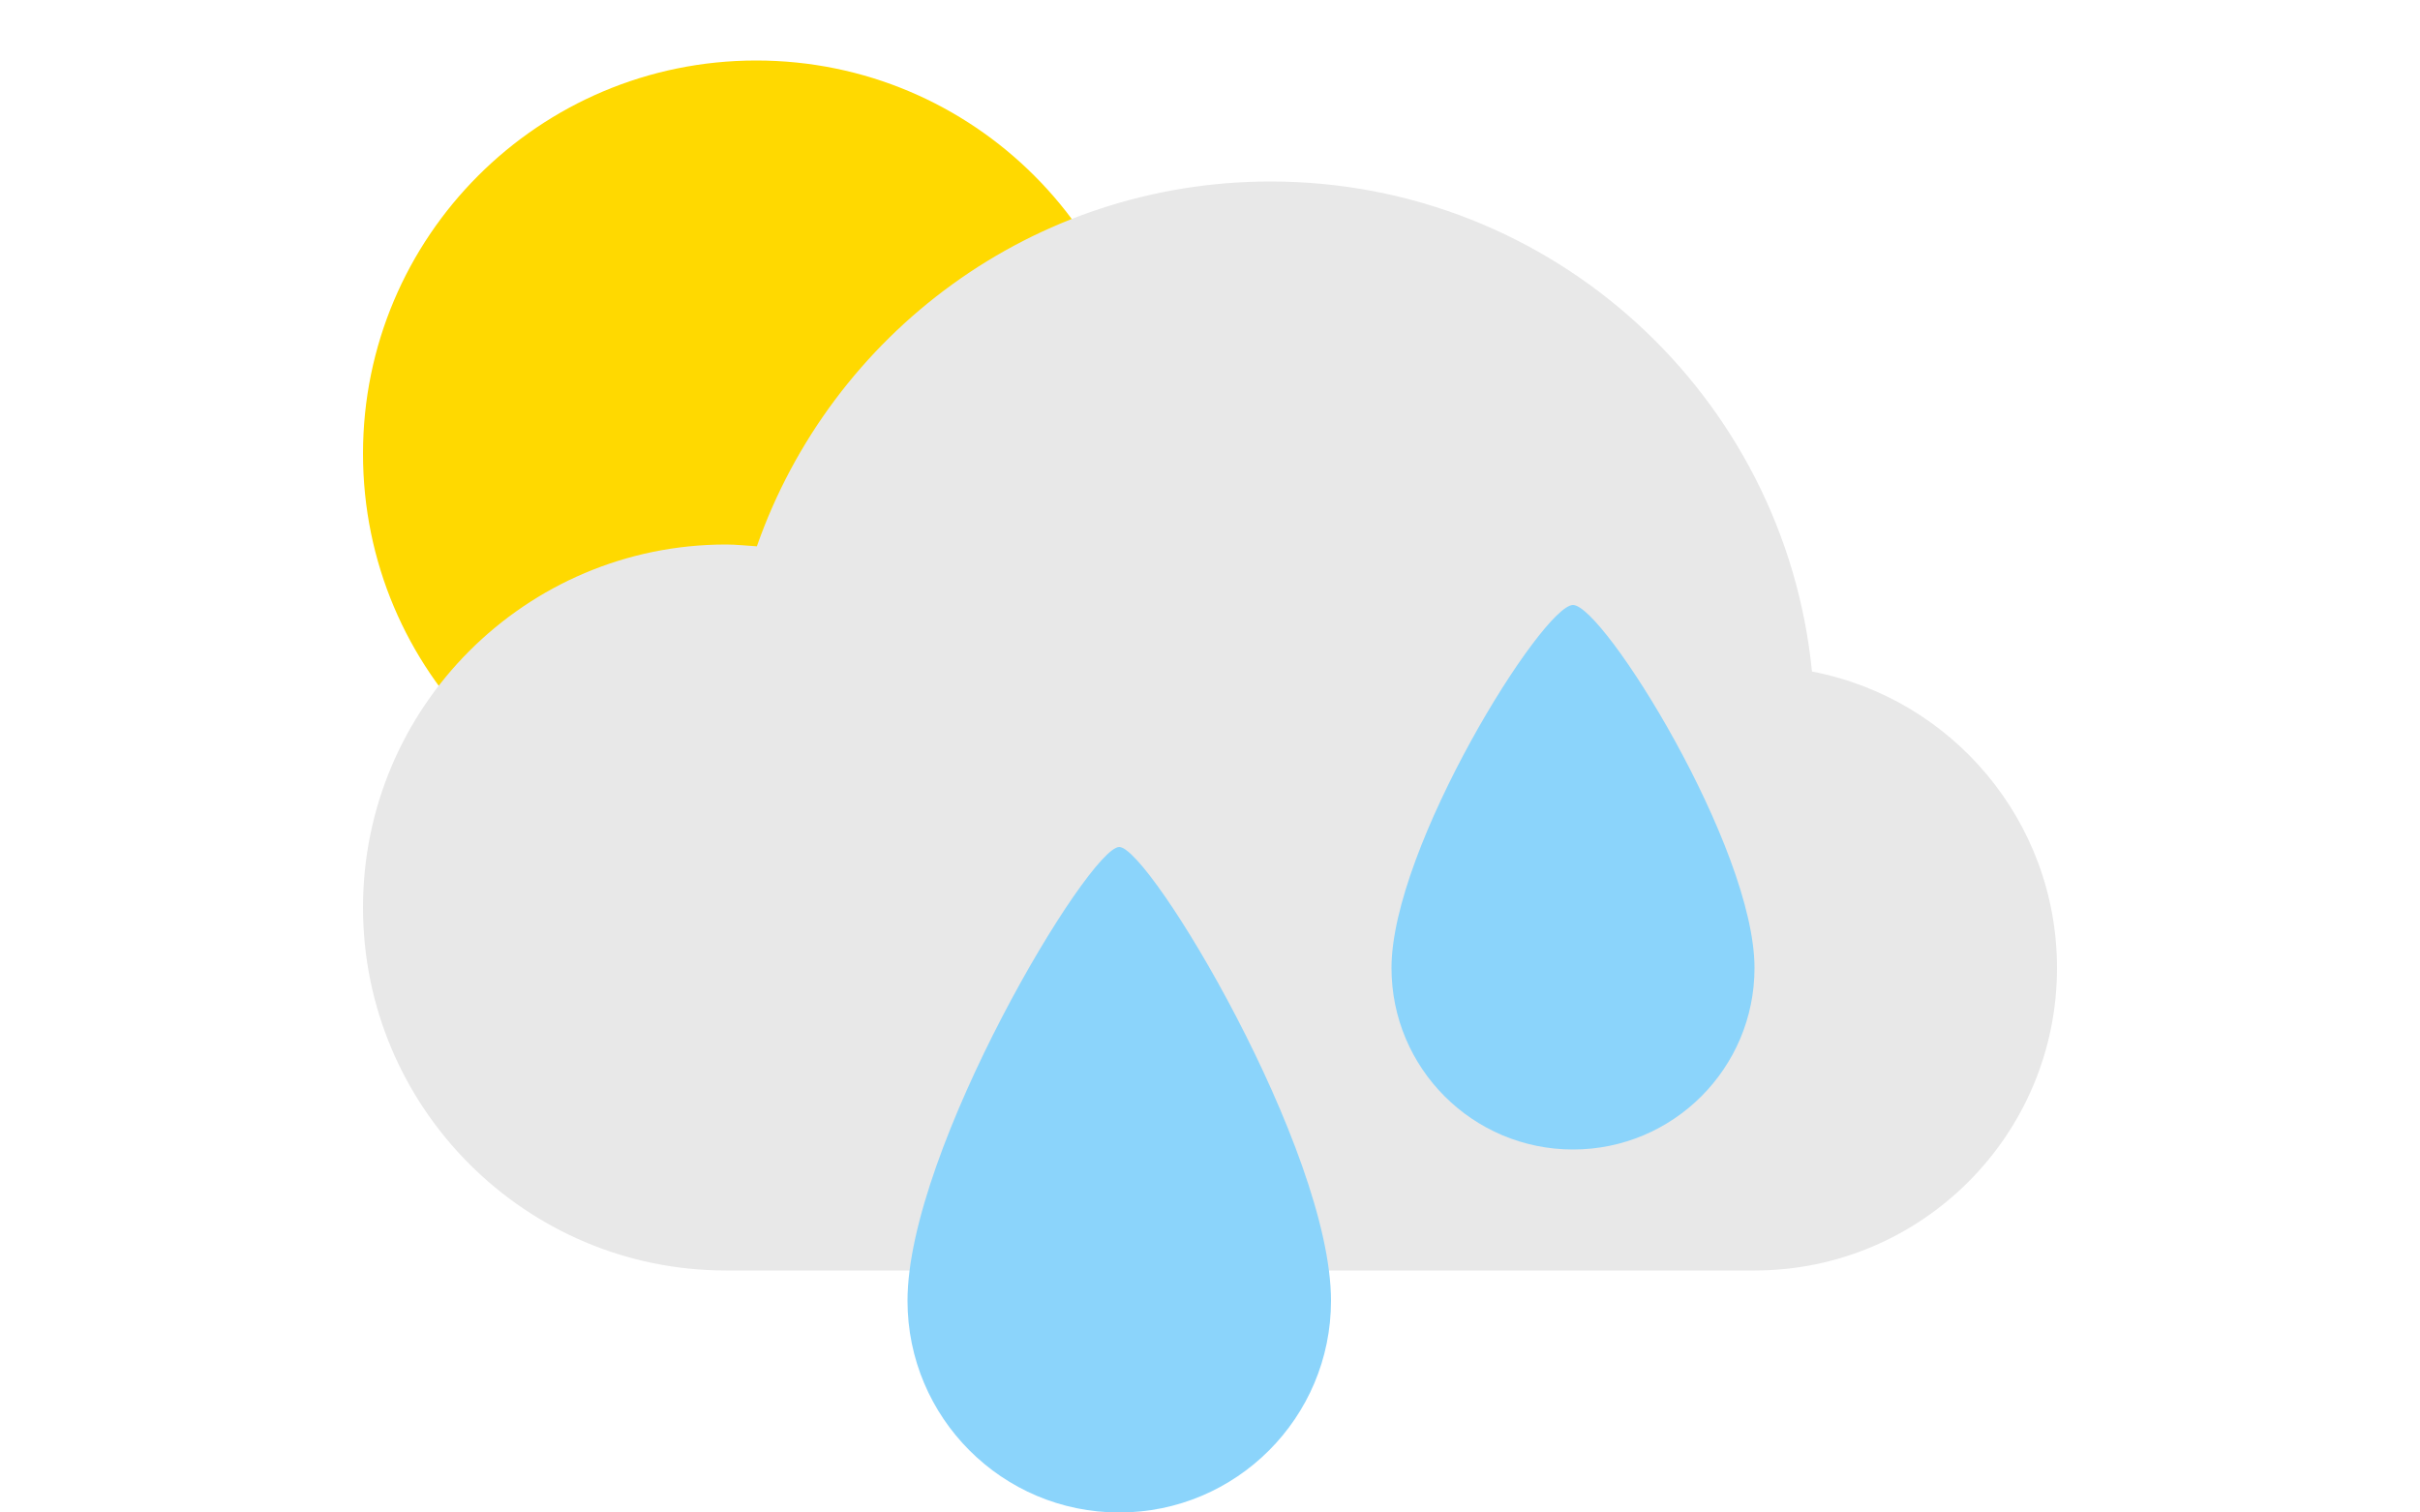 <svg width="40" height="25" viewBox="0 0 40 25" fill="none" xmlns="http://www.w3.org/2000/svg">
<path d="M12.5 14C16.09 14 19 11.09 19 7.5C19 3.91 16.09 1 12.5 1C8.91 1 6 3.91 6 7.5C6 11.09 8.91 14 12.5 14Z" fill="#FFD900"/>
<path d="M29.95 11.1C29.5 6.55 25.67 3 21 3C17.07 3 13.74 5.52 12.51 9.03C12.34 9.02 12.17 9 12 9C8.69 9 6 11.69 6 15C6 18.31 8.69 21 12 21H29C31.76 21 34 18.76 34 16C34 13.57 32.26 11.54 29.95 11.1Z" fill="#E8E8E8"/>
<path d="M22 21.5C22 23.433 20.433 25 18.5 25C16.567 25 15 23.433 15 21.5C15 19 18 14 18.5 14C19 14 22 19 22 21.5Z" fill="#8BD4FB"/>
<path d="M29 16C29 17.657 27.657 19 26 19C24.343 19 23 17.657 23 16C23 14 25.5 10 26 10C26.5 10 29 14 29 16Z" fill="#8BD4FB"/>
</svg>
